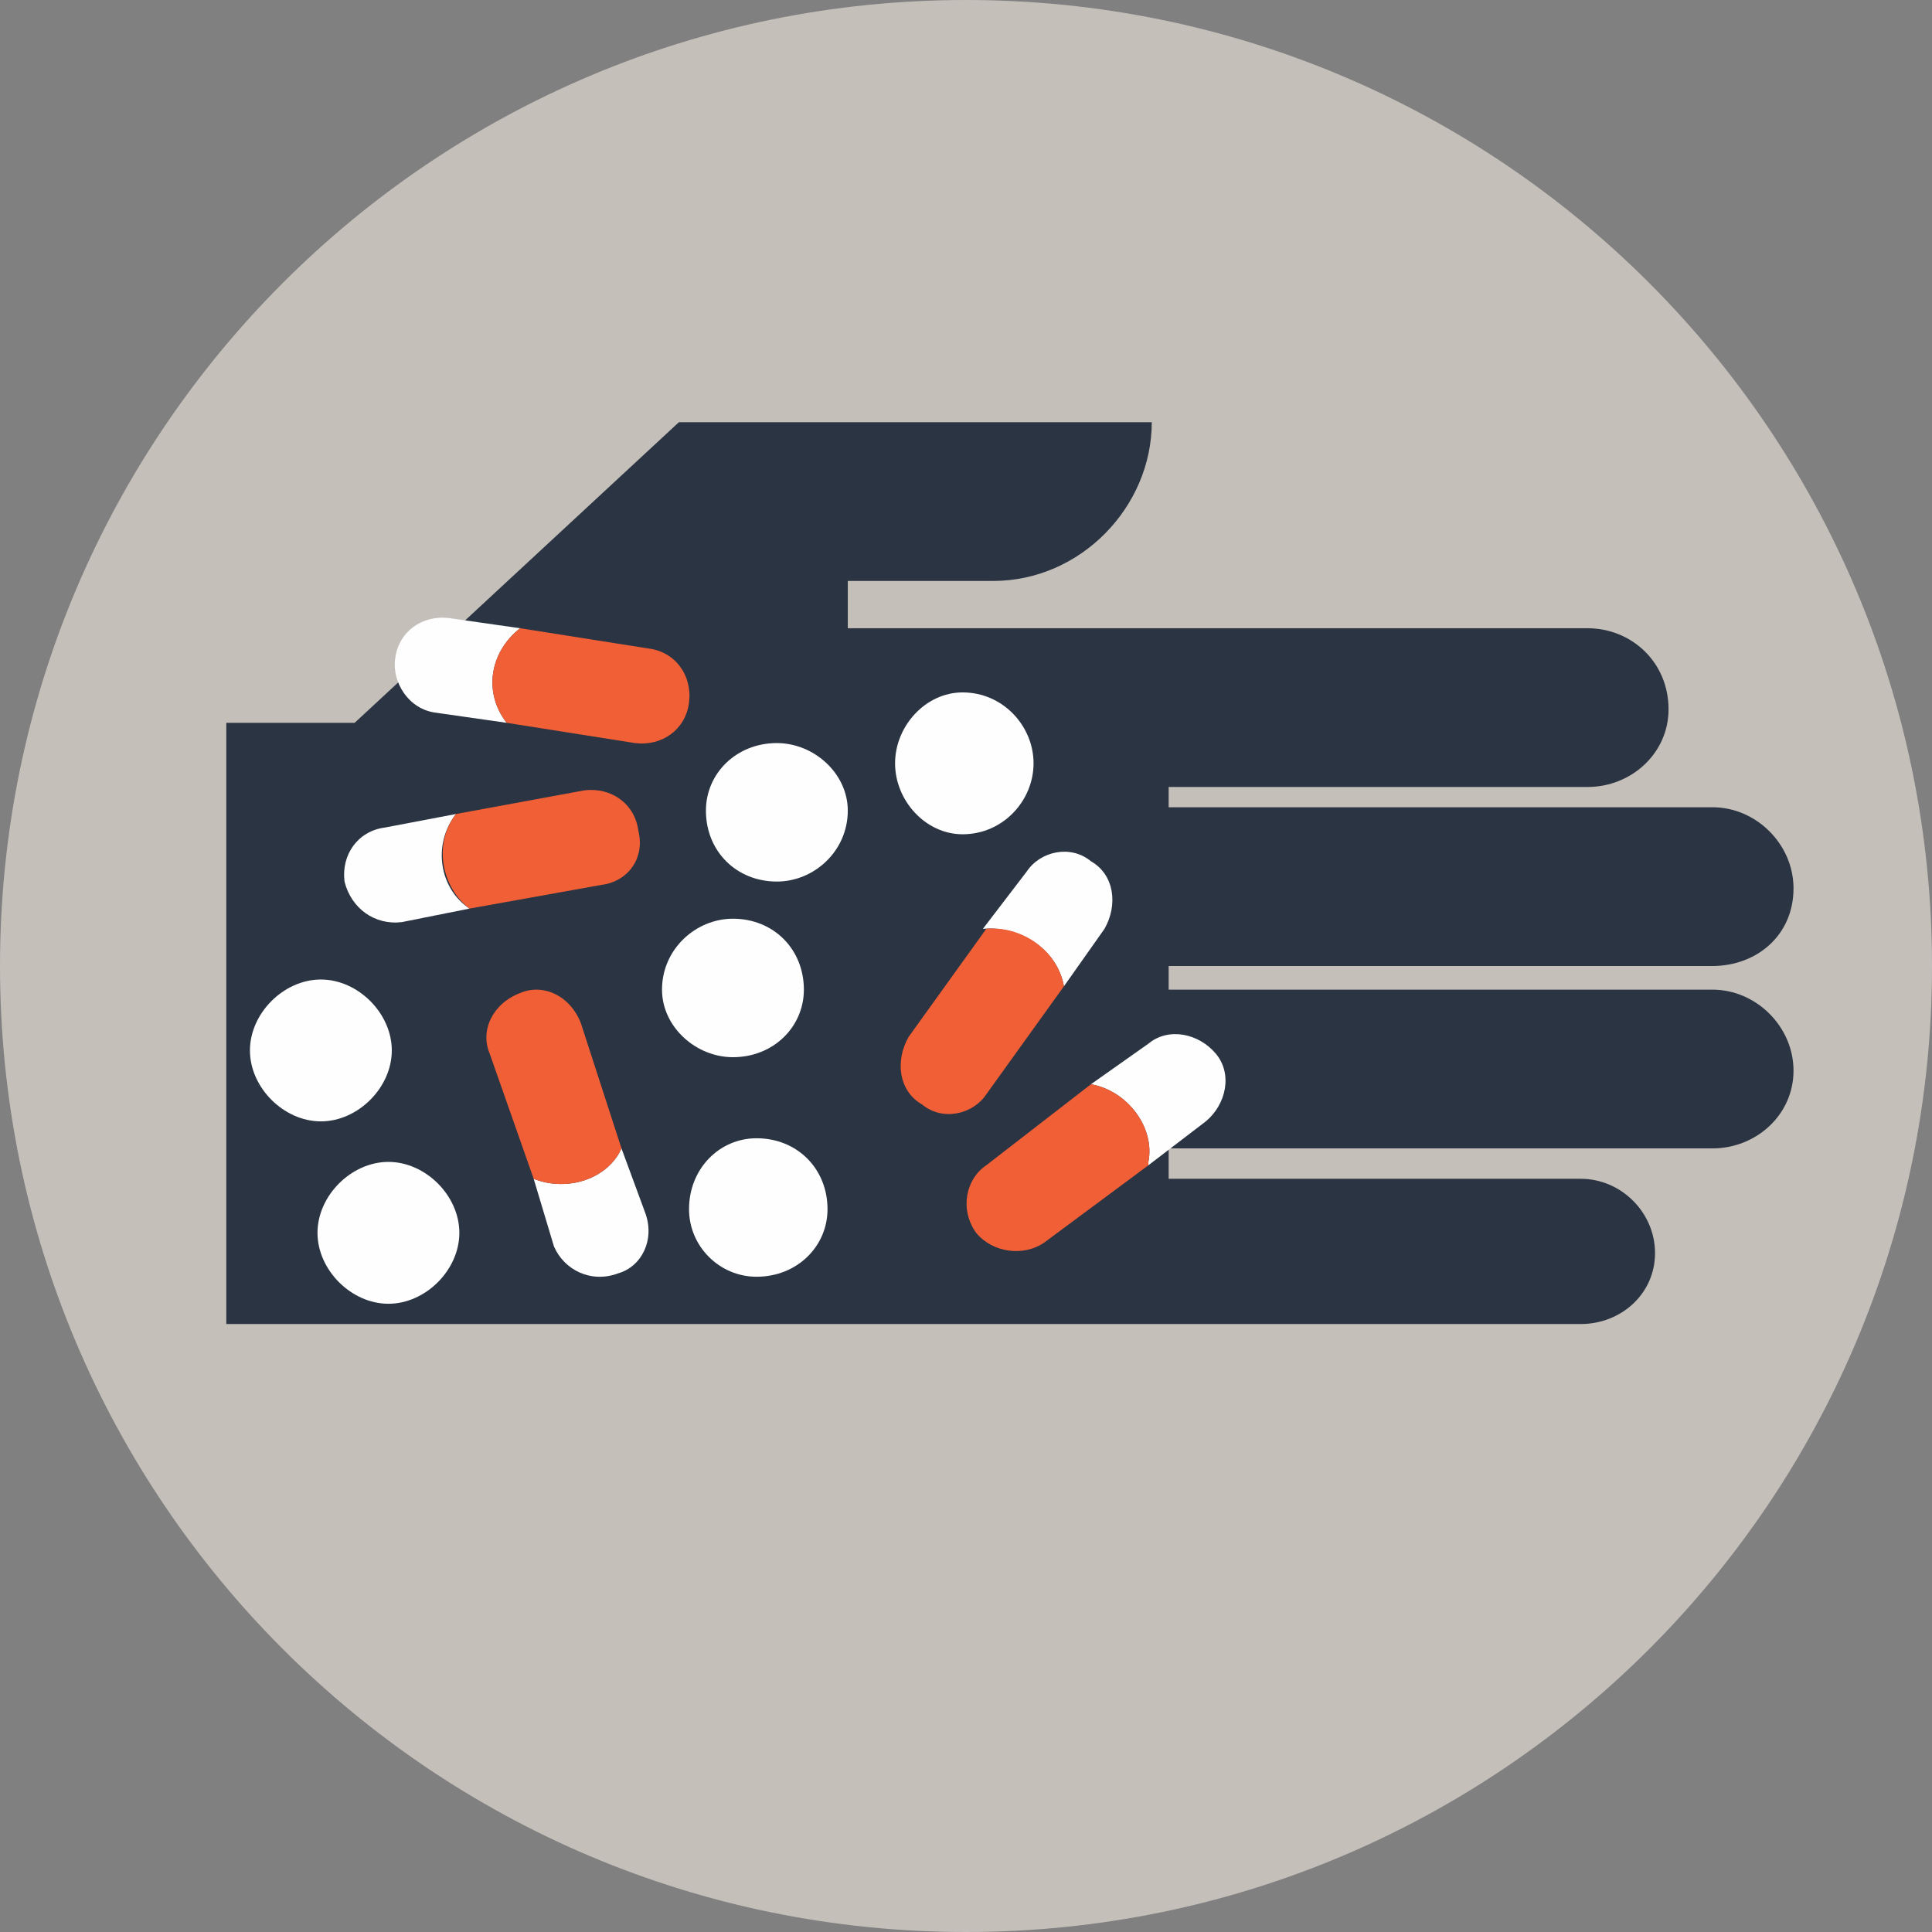 <?xml version="1.0" encoding="UTF-8"?> <svg xmlns="http://www.w3.org/2000/svg" xmlns:xlink="http://www.w3.org/1999/xlink" xml:space="preserve" width="1.517in" height="1.517in" version="1.1" style="shape-rendering:geometricPrecision; text-rendering:geometricPrecision; image-rendering:optimizeQuality; fill-rule:evenodd; clip-rule:evenodd" viewBox="0 0 572 572"><rect x="0" y="0" width="572" height="572" fill="#808080" stroke="none"/> <defs> <style type="text/css"> .fil2 {fill:#FEFEFE;fill-rule:nonzero} .fil3 {fill:#F15F36;fill-rule:nonzero} .fil1 {fill:#2A3442;fill-rule:nonzero} .fil0 {fill:#C5BFBA;fill-rule:nonzero} </style> </defs> <g id="Layer_x0020_1">  <path class="fil0" d="M572 286c0,158 -128,286 -286,286 -158,0 -286,-128 -286,-286 0,-158 128,-286 286,-286 158,0 286,128 286,286z"></path> <path class="fil1" d="M507 293l-161 0 0 -7c46,0 160,0 161,0 13,0 24,-9 24,-23 0,-13 -11,-24 -24,-24l-161 0 0 -6 124 0c13,0 24,-10 24,-23 0,-14 -11,-24 -24,-24l-219 0 0 -14 40 0 0 0c1,0 2,0 3,0 26,0 47,-22 47,-47l-4 0 0 0 -136 0 -96 89 -38 0 0 178 196 0c0,0 189,0 205,0 12,0 22,-9 22,-21 0,-12 -10,-22 -22,-22l-122 0 0 -9 161 0c13,0 24,-10 24,-23 0,-13 -11,-24 -24,-24z"></path> <path class="fil2" d="M135 241l0 0 -21 4c-8,1 -13,8 -12,16 2,8 9,13 17,12l20 -4c-9,-6 -11,-19 -4,-28z"></path> <path class="fil3" d="M189 246c-1,-8 -8,-13 -16,-12l-38 7 0 0c-7,9 -4,22 4,28l39 -7c8,-1 13,-8 11,-16z"></path> <path class="fil2" d="M154 186l0 0 -21 -3c-8,-1 -15,4 -16,12 -1,7 4,15 12,16l21 3c-7,-9 -5,-21 4,-28z"></path> <path class="fil3" d="M204 208c1,-8 -4,-15 -12,-16l-38 -6 0 0c-9,7 -11,19 -4,28l38 6c8,1 15,-4 16,-12z"></path> <path class="fil2" d="M315 292l0 0 12 -17c4,-7 3,-16 -4,-20 -6,-5 -15,-3 -19,3l-13 17c11,-1 22,6 24,17z"></path> <path class="fil3" d="M273 327c6,5 15,3 19,-3l23 -32 0 0c-2,-11 -13,-18 -23,-17l-23 32c-4,7 -3,16 4,20z"></path> <path class="fil2" d="M158 349l0 0 6 20c3,7 11,11 19,8 7,-2 11,-10 8,-18l-7 -19c-4,9 -16,13 -26,9z"></path> <path class="fil3" d="M154 294c-8,3 -12,11 -9,18l13 37 0 0c10,4 22,0 26,-9l-12 -37c-3,-8 -11,-12 -18,-9z"></path> <path class="fil2" d="M340 344l0 1 17 -13c6,-5 8,-14 3,-20 -5,-6 -14,-8 -20,-3l-17 12c11,2 19,13 17,23z"></path> <path class="fil3" d="M289 365c5,6 14,7 20,3l31 -23 0 -1c2,-10 -6,-21 -17,-23l-31 24c-6,4 -8,13 -3,20z"></path> <path class="fil2" d="M251 240c0,12 -10,21 -21,21 -12,0 -21,-9 -21,-21 0,-11 9,-20 21,-20 11,0 21,9 21,20z"></path> <path class="fil2" d="M238 293c0,11 -9,20 -21,20 -11,0 -21,-9 -21,-20 0,-12 10,-21 21,-21 12,0 21,9 21,21z"></path> <path class="fil2" d="M306 226c0,11 -9,21 -21,21 -11,0 -20,-10 -20,-21 0,-11 9,-21 20,-21 12,0 21,10 21,21z"></path> <path class="fil2" d="M116 311c0,11 -10,21 -21,21 -11,0 -21,-10 -21,-21 0,-11 10,-21 21,-21 11,0 21,10 21,21z"></path> <path class="fil2" d="M136 365c0,11 -10,21 -21,21 -11,0 -21,-10 -21,-21 0,-11 10,-21 21,-21 11,0 21,10 21,21z"></path> <path class="fil2" d="M245 358c0,11 -9,20 -21,20 -11,0 -20,-9 -20,-20 0,-12 9,-21 20,-21 12,0 21,9 21,21z"></path> </g> </svg> 